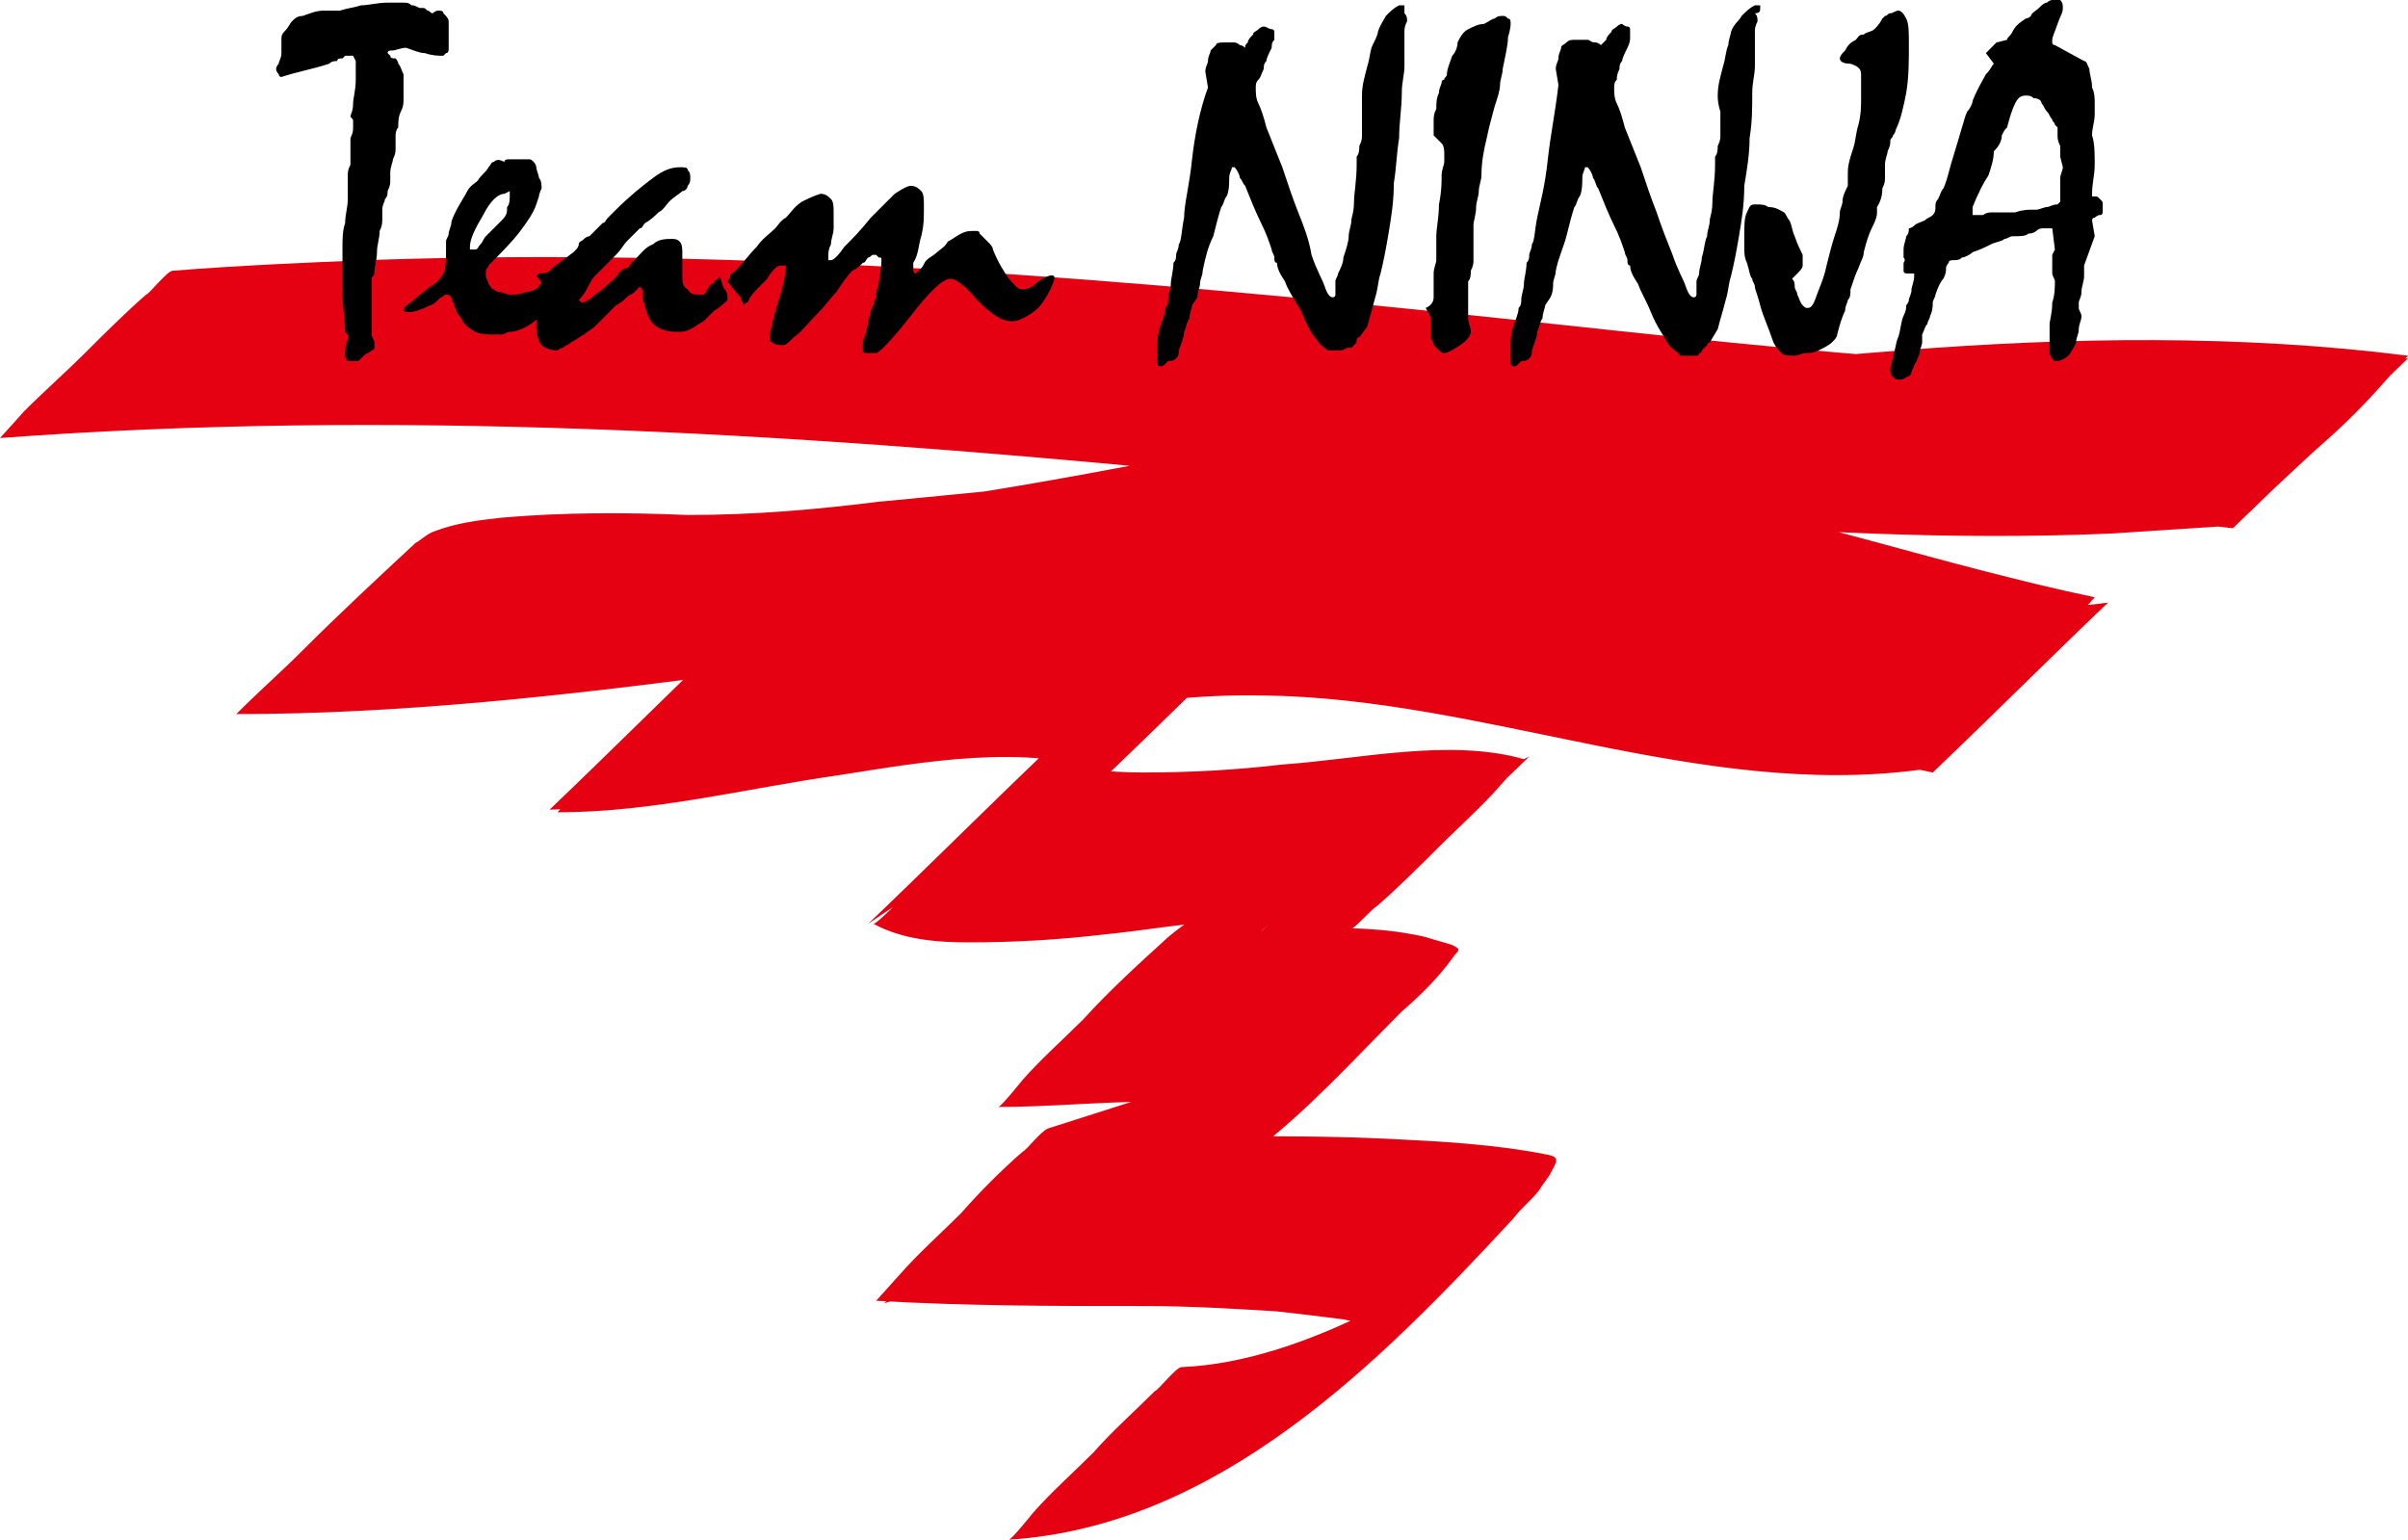 <svg xml:space="preserve" width="90.7" height="58" xmlns="http://www.w3.org/2000/svg"><style type="text/css" id="style2">.st1{fill:#000}</style><path d="M0 16.5c14.8-1.1 29.5-.2 44.2 1.2 11.7 1.2 23.5 2.9 35.3 2.4 1.5-.1 3.1-.2 4.6-.3.2 0 .9-.9 1-.9.8-.7 1.6-1.5 2.4-2.2.8-.7 1.6-1.5 2.3-2.3l.9-1c-6.3-.8-12.8-.7-19.1-.2-6.6.5-13.2 1.4-19.7 2.6-5.8 1-11.6 2.3-17.4 3.1-3.2.4-6.5.8-9.7 1.1-1.5.1-3.1.2-4.6.3-.7 0-1.5.1-2.2.1-.4 0-2.2-.2-2.4.1-2.1 2-4.3 4.1-6.4 6.2 1.1-1 3.6-.9 5-.9 2.2-.1 4.4 0 6.6.1 2.6 0 5.3-.5 7.9-.7 3.1-.3 6.2-.5 9.4-.7 3.2-.1 6.4-.1 9.6-.1 3 0 5.8.1 8.8.7 5.5 1.1 10.8 2.9 16.3 4 2.2-2.1 4.4-4.3 6.6-6.4-8.2 1.1-16.2-2.4-24.3-2.8-4.5-.2-9.1 1-13.5 2-4.7 1.1-9.3 2.1-14 2.3-.2 0-1 .9-1 .9-.8.7-1.6 1.5-2.4 2.2-.8.8-1.6 1.5-2.3 2.3l-.9 1c3.6 0 7.1-.9 10.6-1.4 3.2-.5 7-1.2 10.2-.1 2.2-2.1 4.4-4.3 6.6-6.4-2.8 2.1-6 3.7-8.9 5.7-1.2.8-2.3 2.1-3.3 3.2-.2.2-3.2 3.3-3.3 3.2 1.1.6 2.4.7 3.6.7 1.7 0 3.4-.1 5.1-.3 3-.3 6.5-1.1 9.4-.3 2.2-2.1 4.4-4.3 6.6-6.4-1 .5-2.1.8-3.1 1.1-1 .3-2.2.5-3 1.2-.5.5-1 1-1.5 1.4-2.7 2.6 2.4-2 .7-.8-.7.5-1.5.9-2.3 1.3-1.5.8-3.1 1.5-4.4 2.6-1.1 1-2.2 2-3.2 3.1-.8.8-1.6 1.5-2.3 2.3 0 0-.8 1-.9 1 1.9 0 3.9-.2 5.8-.2.9 0 1.8 0 2.7.1.5.1.9.2 1.4.3.2 0 .4.1.6.2l.3-.3c1.9-1.8 3.7-3.5 5.5-5.3-1.9 1.7-4.4 2.7-6.8 3.5-2.5.9-5.1 1.7-7.6 2.5-.3.1-.8.8-1 .9-.8.7-1.6 1.5-2.3 2.3-.8.8-1.6 1.5-2.3 2.3l-.9 1c3.4.2 6.8.2 10.2.2 1.6 0 3.3.1 4.9.2.9.1 1.7.2 2.5.3.4.1.8.1 1.2.2l-.2.6c-.2.4-.4.7-.7 1-2 2.6 7.6-7.1 5.1-4.9-.3.2-.6.5-.9.7-1.1.8-2.3 1.5-3.5 2.1-2.2 1.1-4.7 2-7.1 2.1-.2 0-.9.9-1 .9-.8.8-1.6 1.5-2.3 2.3-.8.8-1.6 1.5-2.3 2.3 0 0-.8 1-.9 1 7.9-.5 14-6.7 19-12.1.3-.4.7-.7 1-1.1.1-.2.3-.4.4-.6.2-.4.4-.6-.1-.7-2-.4-4-.5-6-.6-4.1-.2-8.3 0-12.4-.2-2.2 2.1-4.4 4.3-6.6 6.4 4.6-1.6 9.9-2.7 13.9-5.7 2-1.5 3.8-3.5 5.6-5.3.7-.6 1.4-1.3 1.9-2 .2-.3.4-.3 0-.5-.3-.1-.7-.2-1-.3-3-.7-6.2-.1-9.2-.1-2.2 2.1-4.3 4.2-6.5 6.3 1.4-1.2 3.2-1.9 4.8-2.7 2-1 3.4-2.5 5-4-.8.8-1.6 1.5-2.5 2.3 1.4-1.1 3.8-1.1 5.6-2.1.3-.2.7-.7 1-.9.8-.7 1.6-1.5 2.3-2.2.8-.8 1.6-1.5 2.3-2.3-.1.1.9-1 .9-1-2.8-.8-6.2 0-9.1.2-1.7.2-3.4.3-5.2.3-1.3 0-2.7-.1-3.8-.7-2.2 2.1-4.4 4.3-6.6 6.4 2.9-2 6.1-3.6 8.9-5.7 1.2-.9 2.3-2.1 3.3-3.2.8-.8 1.6-1.5 2.3-2.3-.1.1.9-1 .9-1-3.2-1.1-6.9-.4-10.2.1-3.5.5-7 1.4-10.6 1.4-2.2 2.1-4.4 4.3-6.6 6.4 4.6-.1 9-1.1 13.4-2.2s9-2.2 13.5-2.1c8.3.1 16.4 3.9 24.7 2.8.2 0 .9-.8 1-.9.8-.7 1.6-1.5 2.4-2.3.8-.7 1.6-1.5 2.3-2.3l.9-1c-5.7-1.2-11.2-3.1-17-4.2-2.7-.4-5.8-.3-9-.3-3.3 0-6.5 0-9.8.1-3.4.1-6.7.5-10 .8-2.4.3-4.7.5-7.2.5-2.3-.1-4.7-.1-7 .1-.9.1-1.7.2-2.5.5-.3.1-.5.3-.8.5-1.4 1.3-2.8 2.6-4.2 4-.8.8-1.6 1.5-2.4 2.3l-.1.1c6.2 0 12.4-.7 18.5-1.5 6-.8 11.9-2.1 17.9-3.2 6.4-1.2 12.8-2 19.3-2.5s13.1-.6 19.5.2c2.2-2.1 4.4-4.3 6.6-6.4-11.4 1.1-22.8-.3-34.1-1.5-14.2-1.5-28.5-2.7-42.8-2.2-2.4.1-4.8.2-7.3.4-.2 0-.9.9-1 .9-.8.7-1.6 1.5-2.3 2.2-.7.7-1.5 1.4-2.3 2.2 0 0-.8.9-.9 1z" id="path4" style="fill:#e50012"/><path class="st1" d="M12.8.4c.3-.1.5-.1.8-.2.3 0 .6-.1 1-.1h.6c.1 0 .2 0 .3.1.1 0 .1 0 .3.1h.1c.1 0 .1 0 .2.1.1 0 .1.1.2.1 0 0 .1-.1.2-.1s.2 0 .2.1c.1.1.2.2.2.3v1c0 .1 0 .2-.1.2l-.1.1c-.2 0-.4 0-.7-.1-.2 0-.4-.1-.7-.2-.2 0-.4.1-.5.1-.1 0-.2 0-.2.1l.1.1c0 .1.1.1.2.1 0 0 .1.1.1.2.1.1.1.2.2.4v.9c0 .2 0 .3-.1.5s-.1.4-.1.6c-.1.1-.1.3-.1.3v.5c0 .1 0 .2-.1.4 0 .1-.1.3-.1.5v.3c0 .1 0 .2-.1.4 0 .1 0 .2-.1.3 0 .1-.1.2-.1.4v.3c0 .2 0 .3-.1.5 0 .3-.1.5-.1.8 0 .3-.1.5-.1.8 0 .1-.1.1-.1.2v2.1c0 .1.1.2.1.3v.2c0 .1-.1.1-.1.1-.1.1-.2.1-.3.2l-.2.2h-.4s-.1-.1-.1-.2c0-.2 0-.4.1-.6v-.1c0-.1 0-.1-.1-.2 0-.5-.1-.9-.1-1.5V9.3c0-.3 0-.6.1-.9 0-.3.1-.6.1-.9v-.9c0-.1 0-.2.1-.4v-1c.1-.2.1-.3.1-.4v-.2c0-.1 0-.1-.1-.2 0-.1.1-.2.1-.5 0-.2.1-.5.1-.9v-.7l-.1-.2H13l-.1.1c-.1 0-.2 0-.2.1-.1 0-.2 0-.3.1-.6.2-1.2.3-1.8.5 0 0-.1 0-.1-.1 0 0-.1-.1-.1-.2 0 0 0-.1.1-.2 0-.1.1-.2.1-.4v-.5c0-.1 0-.2.1-.3.2-.2.2-.3.3-.4.1-.1.2-.2.4-.2.3-.1.5-.2.8-.2h.6z" id="path6"/><path class="st1" d="M19.2 7.2v.2c0 .1 0 .3-.1.4 0 .2 0 .3-.2.5l-.3.3-.3.3c-.1.1-.1.2-.2.3-.1.1-.1.2-.2.2h-.2v-.1c0-.3.2-.7.5-1.2.3-.6.6-.8.8-.8l.2-.1zm-4 4.5c.1.1.4.1 1-.2.1 0 .3-.2.4-.3.1 0 .1-.1.2-.1s.1 0 .2.1c0 .1.1.2.1.3.1.2.1.3.2.4.1.1.1.2.2.3.1.1.2.2.4.3.2.1.4.1.6.1h.4c.1 0 .2-.1.3-.1.2 0 .5-.1.8-.3.3-.2.7-.6 1.1-.9 0-.1-.1-.2-.2-.3-.1-.1-.1-.3-.2-.5-.1.1-.2.2-.3.2-.1 0-.1.1-.1.1-.1.1-.3.2-.5.2-.2.1-.4.1-.6.1-.1 0-.3-.1-.4-.1-.1 0-.2-.1-.2-.1-.1 0-.1-.1-.2-.2 0-.1-.1-.2-.1-.3v-.2c0-.1.1-.1.1-.2.5-.5.9-.9 1.2-1.3.3-.4.5-.7.6-1l.1-.3c0-.1.1-.3.1-.3 0-.1 0-.1 0 0 0-.1 0-.3-.1-.4 0-.1-.1-.3-.1-.4 0-.1-.1-.2-.1-.2C20 6 20 6 19.9 6h-.7c-.1 0-.2 0-.2.1-.2-.1-.3-.1-.4 0-.1 0-.1.1-.2.2-.1.2-.3.3-.4.5-.1.1-.3.2-.4.4-.1.2-.3.5-.4.7-.1.2-.2.4-.2.5 0 .1-.1.3-.1.4 0 .1-.1.2-.1.3v.4c0 .1 0 .7-.1.8-.1.2-.3.4-.5.5-.1.1-.4.3-.5.4-.3.3-.5.3-.5.5z" id="path8"/><path class="st1" d="m20.8 10.1.8-.6.1-.1s.1-.1.1-.2.1-.1.2-.2.2-.1.2-.1l.2-.2.3-.3c.1 0 .1-.1.2-.2l.3-.3c.5-.5 1-.9 1.4-1.2.4-.3.7-.4 1-.4.2 0 .3 0 .3.1.1.1.1.2.1.3 0 .1 0 .2-.1.3 0 .1-.1.2-.2.2-.1.1-.3.2-.5.4-.1.1-.2.3-.4.4-.1.1-.3.3-.5.4-.1.1-.1.2-.2.2l-.2.2-.3.3c-.1.1-.2.3-.4.5l-.8.8s-.1.1-.2.3c-.1.2-.2.4-.4.6l.1.1c.1 0 .3-.1.4-.2.1-.1.3-.2.5-.4s.4-.3.5-.5c.1-.1.2-.2.3-.2 0 0 .1 0 .1-.1l.1-.1c.3-.3.5-.6.8-.7.2-.2.5-.2.7-.2.1 0 .2 0 .3.1.1.1.1.3.1.4v.9c0 .2 0 .4.2.5.1.2.3.2.4.2h.2l.1-.1c0-.1.1-.1.1-.2l.1-.1s.1 0 .1-.1c0 0 .2-.1.2-.2.1.2.1.4.2.5.1.1.1.3.1.4-.1.1-.3.3-.5.4l-.4.4c-.2.1-.3.2-.5.3-.2.1-.3.1-.5.1-.4 0-.7-.1-.9-.3-.2-.2-.3-.6-.4-1V11c0-.1 0-.1-.1-.2l-.1.1-.1.1c-.1.1-.2.1-.3.2-.1.1-.2.2-.4.3l-.5.5-.3.3c-.1.1-.3.2-.4.3-.2.1-.3.2-.5.3-.1.1-.2.1-.3.2-.1 0-.2.1-.2.1-.3 0-.5-.1-.6-.2-.1-.1-.2-.4-.2-.7 0-.2 0-.3.1-.5s.2-.3.3-.4v-.3s0-.1-.1-.1c0-.1-.1-.2-.1-.3 0-.1-.1-.2-.2-.3l.1-.1c.4 0 .4-.1.5-.2z" id="path10"/><path class="st1" d="M27.4 10.6s.1-.1.1-.2.1-.1.2-.2c.3-.3.5-.6.8-.9.2-.3.5-.5.7-.7.1-.1.2-.3.4-.4.2-.2.3-.4.6-.6.2-.1.4-.2.7-.3.2 0 .3.1.4.2.1.1.1.3.1.5v.6c0 .2-.1.4-.1.6-.1.2-.1.3-.1.5v.1h.1c.1 0 .3-.2.5-.5.3-.3.6-.6 1-1.1l.9-.9c.3-.2.5-.3.6-.3.2 0 .3.1.4.2.1.1.1.3.1.6 0 .4 0 .7-.1 1.1-.1.3-.1.7-.3 1v.3s0 .1.1.1l.2-.2c.1-.1.1-.2.2-.3.1-.1.3-.2.4-.3.1-.1.3-.2.4-.4.2-.1.3-.2.5-.3.2-.1.3-.1.5-.1h.1s.1 0 .1.1l.3.3c.1.1.2.2.2.3.2.5.4.8.6 1.1.2.2.3.4.5.4 0 0 .3 0 .5-.2s.6-.4.7-.3c.1.1-.3.9-.6 1.2-.2.2-.4.3-.6.4-.2.1-.3.1-.4.1-.4 0-.8-.3-1.3-.8-.4-.5-.8-.8-1-.8-.3 0-.8.5-1.5 1.4-.7.9-1.2 1.4-1.3 1.4h-.4s-.1 0-.1-.1V13c0-.1 0-.2.1-.4 0-.1.1-.3.1-.5.1-.3.1-.5.2-.6 0-.1.1-.3.1-.3 0-.1 0-.2.1-.5 0-.2.1-.5.1-.9 0-.1 0-.1-.1-.1l-.1-.1h-.1c-.1 0-.1.1-.2.1-.1.1-.1.2-.2.2-.1.1-.2.2-.4.3-.2.2-.4.5-.6.8-.2.2-.4.5-.7.8-.4.4-.6.7-.9.9-.2.2-.3.3-.4.3-.2 0-.3 0-.4-.1-.1 0-.1-.1-.1-.2 0-.2.1-.6.3-1.3.2-.6.3-1.1.3-1.3V10h-.1c-.1 0-.2 0-.3.1-.1.1-.2.2-.3.4l-.3.3c-.1.1-.3.3-.4.5 0 0 0 .1-.1.1l-.1.1c0-.1-.1-.2-.1-.3-.3-.3-.4-.5-.5-.6z" id="path12"/><path class="st1" d="M52.9.3V.2h-.2c-.2.1-.3.2-.5.4-.1.2-.2.3-.3.6 0 .1-.1.3-.2.5s-.1.5-.2.8c-.1.4-.2.7-.2 1.1v1.5c0 .1 0 .2-.1.4 0 .1 0 .3-.1.4v.3c0 .6-.1 1.1-.1 1.4 0 .4-.1.6-.1.7 0 .2-.1.4-.1.6 0 .2-.1.5-.2.8 0 .2-.1.4-.2.6 0 .1-.1.2-.1.3v.5c0 .1-.1.1-.1.1-.1 0-.2-.1-.3-.4-.1-.3-.3-.6-.5-1.2-.1-.6-.3-1.1-.5-1.6s-.4-1.1-.6-1.7l-.6-1.5c-.1-.4-.2-.7-.3-.9-.1-.2-.1-.4-.1-.6 0-.1 0-.2.1-.3.1-.1.1-.2.2-.4 0-.1 0-.2.1-.3 0-.1.1-.3.2-.5 0-.1 0-.2.1-.3v-.3s0-.1-.1-.1-.2-.1-.3-.1c-.1 0-.2.1-.2.1-.1.1-.2.1-.2.2-.1.1-.2.2-.2.3-.1.1-.1.1-.1.2 0 0-.1-.1-.2-.1-.1-.1-.2-.1-.2-.1h-.4c-.1 0-.3 0-.3.1l-.2.2c0 .1-.1.2-.1.4 0 .1-.1.2-.1.4l.1.6c-.3.8-.5 1.8-.6 2.7-.1 1-.3 1.7-.3 2.2-.1.5-.1.9-.2 1 0 .2-.1.3-.1.4 0 .1 0 .2-.1.3 0 .3-.1.6-.1.8 0 .2-.1.4-.1.6 0 .1 0 .2-.1.3 0 .2-.1.4-.2.7-.1.3-.1.5-.1.7v.7c0 .1.1.1.1.1.1 0 .1 0 .2-.1l.1-.1c.1 0 .2 0 .3-.1.1-.1.1-.2.1-.3.1-.3.2-.5.2-.7.1-.2.1-.4.2-.5 0-.2.1-.4.1-.5l.2-.3c0-.2.1-.4.1-.5 0-.2.1-.3.1-.5.1-.5.2-.9.4-1.3.1-.4.2-.8.3-1.1.1-.1.1-.3.2-.4.1-.2.1-.5.1-.7 0-.2.1-.3.1-.4h.1c.1.1.2.3.2.4.1.1.1.2.2.3.2.5.4 1 .6 1.4.2.4.3.7.4 1 0 .1.1.2.1.3 0 .1 0 .2.1.2 0 .2.1.4.3.7.1.3.3.6.6 1.1.2.5.4.9.6 1.1.1.2.3.3.4.4h.5c.1 0 .2-.1.3-.1h.1l.1-.1c.1-.1.1-.1.1-.2 0 0 0-.1.1-.1l.3-.4c.1-.4.2-.7.3-1.1.1-.3.1-.6.2-.9.1-.4.2-.9.3-1.5.1-.6.2-1.2.2-1.9.1-.6.1-1.1.2-1.7 0-.6.1-1.1.1-1.7 0-.4.1-.7.1-1V1.2c0-.1 0-.2.1-.4 0-.1 0-.2-.1-.3V.3z" id="path22"/><path class="st1" d="M54 11.2v-.9c0-.2.1-.4.1-.5v-.9c0-.3.1-.7.1-1.2.1-.5.1-.8.1-1.1 0-.2.1-.4.1-.5v-.3c0-.1 0-.3-.1-.4l-.2-.2-.1-.1v-.5c0-.2 0-.3.1-.5 0-.2 0-.4.1-.6 0-.2.1-.3.1-.4 0 0 0-.1.1-.1 0-.1.1-.1.1-.2 0-.2.1-.4.2-.7.1-.1.2-.3.2-.5.1-.2.2-.4.4-.5.2-.1.4-.2.6-.2.2-.1.3-.2.4-.2.1-.1.2-.1.3-.1.1 0 .1 0 .2.1.1 0 .1.1.1.2 0 0 0 .2-.1.5 0 .3-.1.7-.2 1.2 0 .2-.1.4-.1.6 0 .2-.1.5-.2.8-.1.4-.2.7-.3 1.2-.1.4-.2.9-.2 1.4 0 .2-.1.4-.1.6 0 .2-.1.4-.1.6 0 .3-.1.5-.1.7v1.3c0 .1 0 .2-.1.4 0 .1 0 .3-.1.4V12c0 .2.1.3.1.5 0 .1-.1.3-.4.5-.3.2-.5.3-.6.3-.1 0-.1 0-.2-.1L54 13c0-.1-.1-.2-.1-.3v-.6c0-.2-.1-.3-.2-.5 0 .1 0 0 0 0s.3-.1.3-.4z" id="path14"/><path class="st1" d="M66.3.3V.2h-.2c-.2.1-.3.2-.5.4-.1.2-.3.3-.4.6 0 .1-.1.3-.1.5-.1.2-.1.5-.2.8-.1.4-.2.7-.2 1.1 0 .1 0 .3.1.6v.9c0 .1 0 .2-.1.4 0 .1 0 .3-.1.4v.3c0 .6-.1 1.1-.1 1.4 0 .4-.1.6-.1.7 0 .2-.1.4-.1.6-.1.2-.1.5-.2.8 0 .2-.1.4-.1.6 0 .1-.1.2-.1.3v.5c0 .1-.1.1-.1.1-.1 0-.2-.1-.3-.4-.1-.3-.3-.6-.5-1.2-.2-.5-.4-1-.6-1.6-.2-.5-.4-1.1-.6-1.7l-.6-1.5c-.1-.4-.2-.7-.3-.9-.1-.2-.1-.4-.1-.6 0-.1 0-.2.1-.3 0-.1 0-.2.1-.4 0-.1 0-.2.1-.3 0-.1.1-.3.2-.5s.1-.3.1-.4v-.3s0-.1-.1-.1-.2-.1-.2-.1c-.1 0-.2.1-.2.1-.1.1-.2.1-.2.2-.1.1-.2.2-.2.3l-.2.2s-.1-.1-.2-.1c-.2 0-.2-.1-.3-.1h-.5c-.1 0-.2 0-.3.1-.1.1-.2.1-.2.2s-.1.2-.1.4c0 .1-.1.2-.1.4l.1.6c-.1.9-.3 1.9-.4 2.8-.1 1-.3 1.7-.4 2.2-.1.5-.1.9-.2 1 0 .2-.1.3-.1.4 0 .1 0 .2-.1.3 0 .3-.1.6-.1.8 0 .2-.1.4-.1.6 0 .1 0 .2-.1.3 0 .2-.1.4-.2.7-.1.3-.1.5-.1.7v.7c0 .1.1.1.1.1.1 0 .1 0 .2-.1l.1-.1c.1 0 .2 0 .3-.1.1-.1.1-.2.1-.3.1-.3.2-.5.2-.7.1-.2.1-.4.2-.5 0-.2.1-.4.1-.5l.2-.3c.1-.2.1-.4.1-.5 0-.2.1-.3.1-.5.1-.5.3-.9.4-1.3.1-.4.2-.8.3-1.1.1-.1.1-.3.2-.4.1-.2.1-.5.1-.7 0-.2.1-.3.1-.4h.1c.1.1.2.3.2.4.1.1.1.3.2.4.2.5.4 1 .6 1.4.2.4.3.7.4 1 0 .1.1.2.1.3 0 .1 0 .2.1.2 0 .2.1.4.3.7.1.3.3.6.5 1.1.2.5.5.9.6 1.1.1.2.3.3.4.4l.1.1h.6s.1 0 .1-.1c0 0 .1 0 .1-.1l.1-.1.1-.1s0-.1.1-.1l.3-.5c.1-.4.2-.7.3-1.1.1-.3.1-.6.2-.9.1-.4.2-.9.3-1.5.1-.6.2-1.2.2-1.9.1-.6.2-1.2.2-1.8.1-.6.1-1.1.1-1.7 0-.4.1-.7.1-1V1.2c0-.1 0-.2.1-.4 0-.1 0-.2-.1-.3.2 0 .2-.1.2-.2z" id="path24"/><path class="st1" d="M69.9 1.5c.1-.1.1-.2.3-.2.1-.1.3-.1.4-.2.1-.1.2-.2.3-.4l.1-.1c.1 0 .1-.1.2-.1s.2-.1.3-.1c.1 0 .2.1.3.3.1.2.1.5.1 1 0 .6 0 1.2-.1 1.8-.1.5-.2 1-.4 1.4 0 0 0 .1-.1.2 0 .1-.1.1-.1.2s0 .2-.1.4c0 .1-.1.3-.1.5v.5c0 .1 0 .2-.1.4 0 .1 0 .4-.2.7V8c0 .2-.1.4-.2.6-.1.2-.2.5-.3.9 0 .2-.1.3-.2.6-.1.2-.2.5-.3.8 0 .2 0 .3-.1.4 0 .1-.1.2-.1.4-.1.2-.2.5-.3.9 0 .1-.1.2-.2.3-.1.1-.3.2-.5.3-.2.1-.3.1-.5.1-.1 0-.3.1-.4.1-.2 0-.4 0-.5-.1-.1-.1-.2-.2-.3-.4-.2-.6-.4-1-.5-1.4-.1-.4-.2-.6-.2-.7 0-.1-.1-.2-.1-.3-.1-.1-.1-.3-.2-.6-.1-.2-.1-.4-.1-.6v-.4c0-.4 0-.7.1-.9.1-.2.1-.3.3-.3.2 0 .4 0 .5.1.3 0 .4.1.6.2.1.1.1.2.2.3.1.2.1.4.2.6.1.3.2.5.3.7v.4c0 .1-.1.2-.2.3l-.2.2c.1.1.1.2.1.3 0 .1.1.2.1.3.1.2.1.3.2.4.1.1.1.1.2.1s.2-.1.3-.4c.1-.3.3-.7.4-1.2.1-.4.2-.8.3-1.1.1-.3.2-.6.2-.9 0-.1.1-.3.1-.4 0-.2.1-.4.2-.6v-.5c0-.3.1-.6.2-.9.1-.3.1-.6.2-.9.1-.4.1-.7.1-1v-.9c0-.2-.1-.3-.4-.4-.3 0-.4-.1-.4-.2s.1-.2.2-.3c.1-.2.2-.3.4-.4z" id="path16"/><path class="st1" d="M74.7 8.1h-.4v-.3c.2-.5.4-.9.6-1.2.1-.3.2-.6.2-.9.2-.2.3-.4.3-.6.1-.2.1-.2.2-.3.1-.4.2-.7.3-.9.1-.2.2-.3.4-.3.1 0 .2 0 .3.1.2 0 .3.1.3.2.1.1.1.2.2.3.1.1.1.2.2.3 0 .1.1.1.1.2l.1.1v.3c0 .1 0 .2.1.4v.4l.1.4c0 .1-.1.3-.1.4v.9l-.1.1c-.2 0-.3.1-.4.1-.1 0-.3.1-.4.1h-.2c-.1 0-.3 0-.6.1H75s-.2 0-.3.1zm-3 1.8v.3c0 .1.1.1.1.1h.3v.1c0 .2-.1.4-.1.5 0 .2-.1.3-.1.4 0 .1-.1.2-.1.2 0 .1 0 .2-.1.4s-.1.5-.2.8c-.1.2-.1.5-.2.7 0 .2-.1.4-.1.5 0 .1 0 .2.1.3.1.1.1.1.2.1s.2 0 .3-.1c.1 0 .2-.1.2-.2.1-.2.1-.3.2-.4 0-.1.1-.2.1-.3 0-.1.1-.3.1-.4v-.3c.1-.2.1-.3.2-.4 0-.1.1-.2.1-.3.1-.2.1-.4.1-.5 0-.1.1-.2.1-.3.1-.3.2-.5.3-.6.1-.2.1-.3.1-.4 0-.1.1-.2.1-.2 0-.1.1-.1.2-.1s.2 0 .3-.1c.1 0 .3-.1.4-.2.3-.1.5-.2.7-.3.2-.1.4-.1.5-.2.1 0 .2-.1.3-.1.3 0 .5 0 .6-.1.2 0 .3-.1.3-.1.1-.1.2-.1.3-.1h.3l.1.8-.1.2v.7c0 .1.1.2.1.3 0 .2 0 .5-.1.8 0 .4-.1.7-.1.8v1c0 .1 0 .2.1.3 0 .1.1.1.2.1s.3-.1.4-.2c.1-.1.2-.3.3-.5 0-.2.1-.3.1-.5s.1-.3.1-.5c0-.1-.1-.2-.1-.3v-.2c0-.1.1-.2.1-.4s.1-.4.1-.6V10l.4-1.1-.1-.6s0-.1.1-.1c0 0 .1-.1.2-.1s.1-.1.1-.1v-.3c0-.1 0-.1-.1-.2s-.1-.1-.2-.1h-.1v-.1c0-.4.1-.7.1-1.1 0-.4 0-.8-.1-1.1 0-.3.1-.5.1-.8v-.4c0-.2 0-.4-.1-.6 0-.3-.1-.5-.1-.7-.1-.2-.1-.3-.2-.3l-1.1-.6s-.1 0-.1-.1v-.1c0-.1.1-.3.2-.6s.2-.4.2-.6c0-.1 0-.2-.1-.3h-.3s-.1 0-.2.1c-.1 0-.2.1-.3.2-.1.1-.3.2-.3.3-.1.1-.2.1-.2.1-.3.2-.4.3-.5.5-.1.2-.2.2-.2.3l-.4.1-.4.4.3.4c-.1.1-.1.2-.3.4-.1.2-.3.5-.5 1 0 .1-.1.3-.2.4-.1.2-.1.3-.2.6-.2.7-.4 1.3-.5 1.7-.1.4-.2.6-.2.6-.1.1-.1.2-.2.4-.1.1-.1.2-.1.3 0 .1 0 .2-.1.3-.1.1-.2.1-.3.2-.2.1-.3.1-.4.2-.1.1-.2.1-.2.1 0 .1 0 .2-.1.3 0 .1-.1.3-.1.5v.3c.1.1 0 .2 0 .2z" id="path18"/></svg>